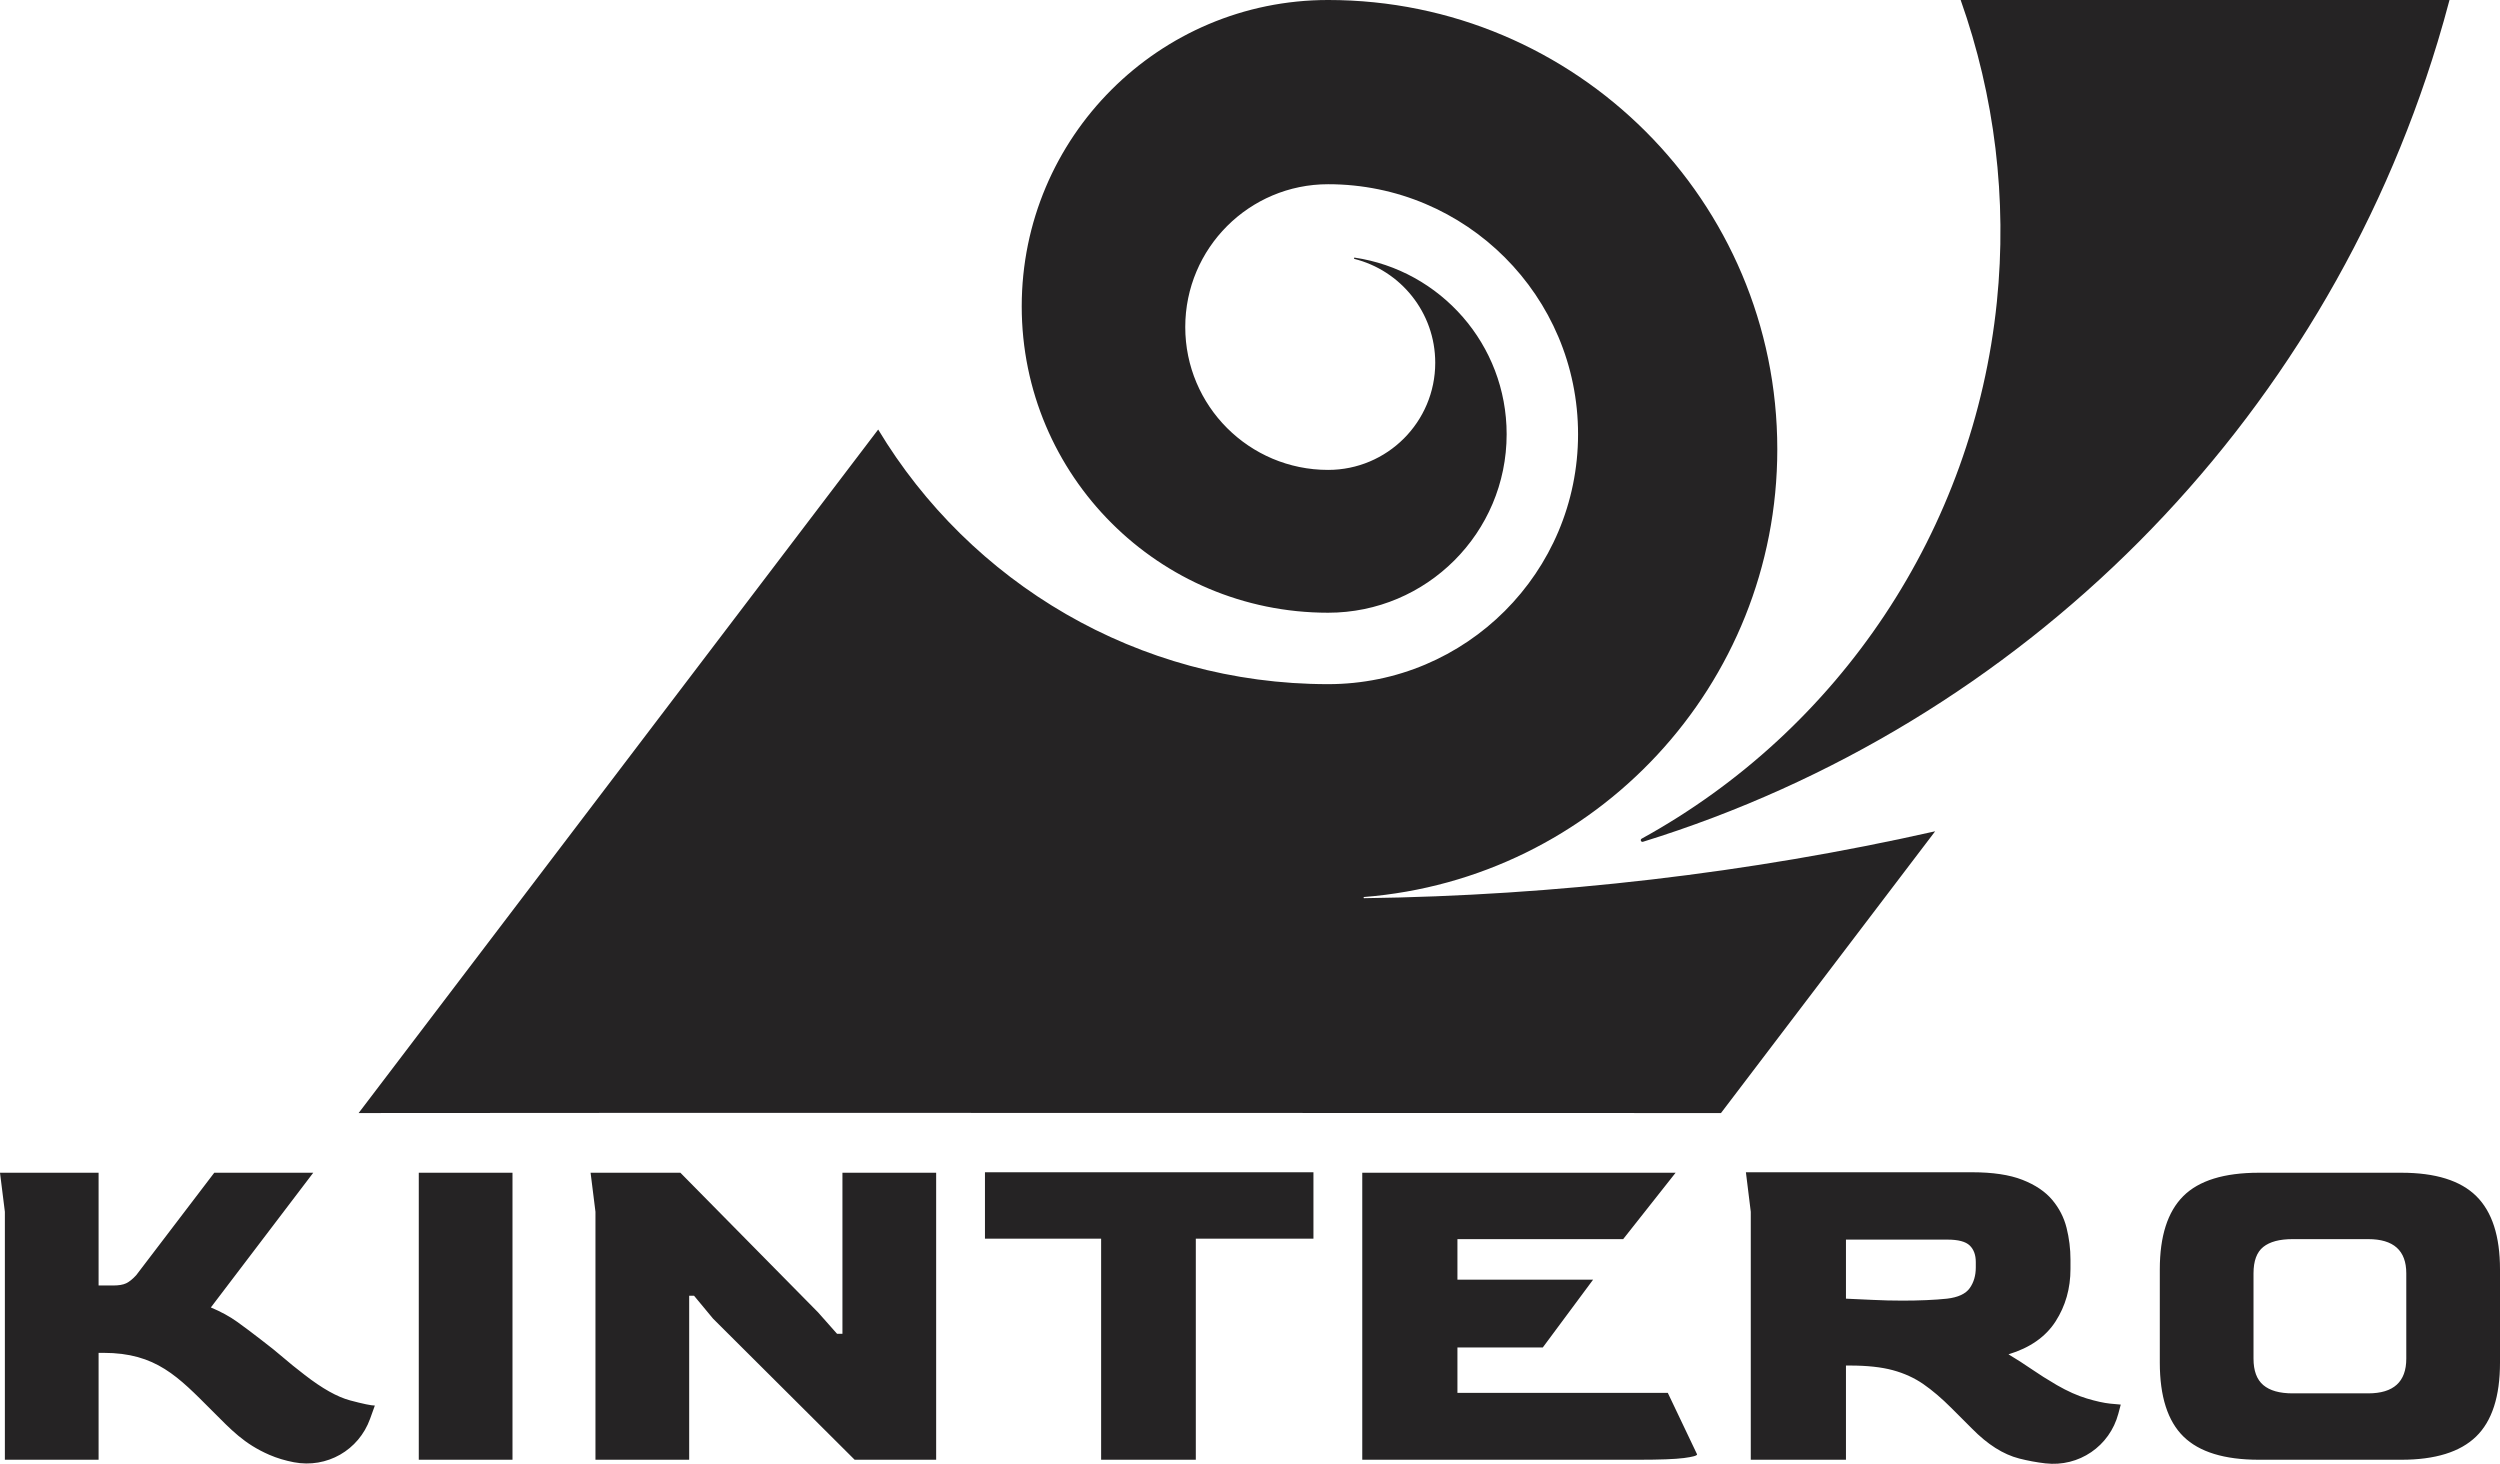 <svg xmlns="http://www.w3.org/2000/svg" xmlns:xlink="http://www.w3.org/1999/xlink" xmlns:xodm="http://www.corel.com/coreldraw/odm/2003" xml:space="preserve" width="117.585mm" height="68.849mm" style="shape-rendering:geometricPrecision; text-rendering:geometricPrecision; image-rendering:optimizeQuality; fill-rule:evenodd; clip-rule:evenodd" viewBox="0 0 11757.42 6884.26"> <defs>  <style type="text/css">       .fil0 {fill:#252324}    .fil1 {fill:#252324;fill-rule:nonzero}     </style> </defs> <g id="Capa_x0020_1">    <g id="_1585292776960">   <path class="fil0" d="M4130.07 2020.07l-2443.46 3214.55 1564.5 -0.96 4842.58 0.98 1007.23 -1325.08c-871.62,196.83 -1787.93,302.81 -2686.75,314.6l-1.28 -5.41c1088.76,-85.11 1945.68,-995.52 1945.68,-2106.15 0,-1166.79 -945.73,-2112.62 -2112.5,-2112.62 -795.81,0 -1440.94,645.17 -1440.94,1440.91 0,795.73 645.13,1440.75 1440.94,1440.75 463.71,0 839.62,-375.89 839.62,-839.64 0,-421.92 -311.18,-771.15 -716.58,-830.7l-1.08 5.97c219.29,54.49 381.82,252.75 381.82,488.86 0,278.3 -225.64,503.85 -503.78,503.85 -371.09,0 -671.85,-300.76 -671.85,-671.8 0,-370.96 300.76,-671.73 671.85,-671.73 649.18,0 1175.46,526.31 1175.46,1175.55 0,649.36 -526.28,1175.58 -1175.46,1175.58 -898.17,0 -1684.43,-479.92 -2116,-1197.52z"></path>   <path class="fil1" d="M1267.09 6842.15c-119.96,-52.17 -180.18,-118.27 -268.59,-206.58 -160.96,-161.14 -264.53,-273.15 -511.87,-273.15l-22.96 0 0 502.69 -440.75 0 0 -1166.09 -22.93 -183.65 463.68 0 0 530.26 68.86 0c26.01,0 46.3,-3.43 60.84,-10.32 14.51,-6.89 30.2,-19.53 47.06,-37.89l367.28 -482.06 465.52 0 -481.59 633.55c47.44,19.91 88.75,42.48 123.93,67.72 35.22,25.24 73.47,53.95 114.78,86.08 38.27,29.08 71.54,55.84 99.86,80.33 28.33,24.48 62.36,52.04 102.15,82.65 82.65,64.26 154.19,104.43 214.61,120.5 60.45,16.06 99.1,24.1 115.93,24.1l-22.45 62.35c-53.32,147.97 -203.4,233.67 -357.91,204.36 -40.78,-7.72 -79.89,-19.43 -115.46,-34.87zm702.43 22.96l0 -1349.75 440.72 0 0 1349.75 -440.72 0zm830.92 0l0 -1166.09 -22.93 -183.65 422.36 0 647.33 656.5 89.51 101.01 25.25 0 0 -757.51 440.75 0 0 1349.75 -383.34 0 -665.72 -663.4 -89.5 -107.89 -22.96 0 0 771.29 -440.75 0zm2378.13 0l0 -1039.84 -546.33 0 0 -312.19 1544.87 0 0 312.19 -553.22 0 0 1039.84 -445.32 0zm1228.11 0l0 -1349.75 1473.67 0 -246.59 312.18 -779.48 0 0 190.54 638.09 0.04 -236.71 319.01 -401.38 0 0 213.5 989.36 0 137.72 289.23c0,6.13 -20.64,11.84 -61.98,17.21 -41.31,5.36 -112.47,8.03 -213.47,8.03l-1299.23 0zm3089.7 -5.75c-74.93,-19.11 -149.2,-66.16 -222.64,-141.17l-96.43 -96.4c-45.92,-45.91 -89.89,-83.41 -132,-112.5 -42.07,-29.05 -89.89,-50.87 -143.46,-65.4 -53.57,-14.54 -120.88,-21.82 -202,-21.82l-18.36 0 0 443.04 -447.64 0 0 -1166.09 -22.93 -185.94 1062.81 0c97.92,0 177.11,11.85 237.57,35.57 60.45,23.72 107.13,55.08 140.03,94.11 32.9,39.03 55.46,83.03 67.72,131.99 12.23,49 18.36,98.72 18.36,149.21l0 43.63c0,91.83 -23.34,174.06 -70.01,246.78 -46.68,72.68 -120.5,124.35 -221.51,154.93 38.27,22.95 74.59,46.29 109.04,70.01 34.42,23.75 73.82,48.61 118.21,74.61 50.49,29.09 97.55,50.11 141.18,63.12 43.6,13.02 79.95,21.05 109.03,24.1 29.09,3.08 45.92,4.6 50.49,4.6l-11.27 42.43c-40.71,153.37 -185.3,252.02 -342.95,233.98 -41.57,-4.73 -82.78,-12.48 -123.24,-22.77zm-548.61 -742.58c38.27,0 75.38,-0.76 111.32,-2.29 35.98,-1.52 68.49,-3.84 97.58,-6.89 52.01,-6.13 87.6,-22.58 106.72,-49.35 19.14,-26.8 28.7,-59.3 28.7,-97.57l0 -25.24c0,-33.66 -9.56,-59.69 -28.7,-78.05 -19.12,-18.35 -53.96,-27.56 -104.44,-27.56l-477.46 0 0 277.76c38.27,1.53 80.33,3.43 126.25,5.75 45.92,2.29 92.59,3.43 140.03,3.43zm1675.69 748.33c-162.23,0 -280.43,-36.36 -354.64,-109.03 -74.23,-72.68 -111.32,-188.61 -111.32,-347.79l0 -438.43c0,-156.1 36.7,-270.85 110.18,-344.32 73.43,-73.44 192.03,-110.18 355.78,-110.18l670.29 0c160.7,0 278.14,36.74 352.35,110.18 74.24,73.47 111.33,188.22 111.33,344.32l0 438.43c0,159.18 -37.47,275.1 -112.47,347.79 -75,72.67 -192.07,109.03 -351.21,109.03l-670.29 0zm158.42 -312.18l355.78 0c119.36,0 179.05,-54.34 179.05,-162.99l0 -401.69c0,-107.14 -59.69,-160.71 -179.05,-160.71l-355.78 0c-61.22,0 -107.14,12.26 -137.75,36.74 -30.61,24.49 -45.92,65.79 -45.92,123.97l0 401.69c0,56.61 15.31,97.95 45.92,123.96 30.61,26.01 76.52,39.03 137.75,39.03z"></path>   <path class="fil0" d="M11519.95 0l-2299.03 0c160.15,451.96 219.67,936.78 170.27,1420.13 -109.52,1071.6 -739.72,2011.79 -1670.58,2524.1 -3.64,2.02 -5.16,6.46 -3.43,10.27 1.68,3.7 5.78,5.56 9.66,4.36 1785.95,-553.28 3191.15,-1958.64 3737.24,-3761.57 19.82,-65.41 38.47,-131.23 55.86,-197.28z"></path>  </g> </g></svg>